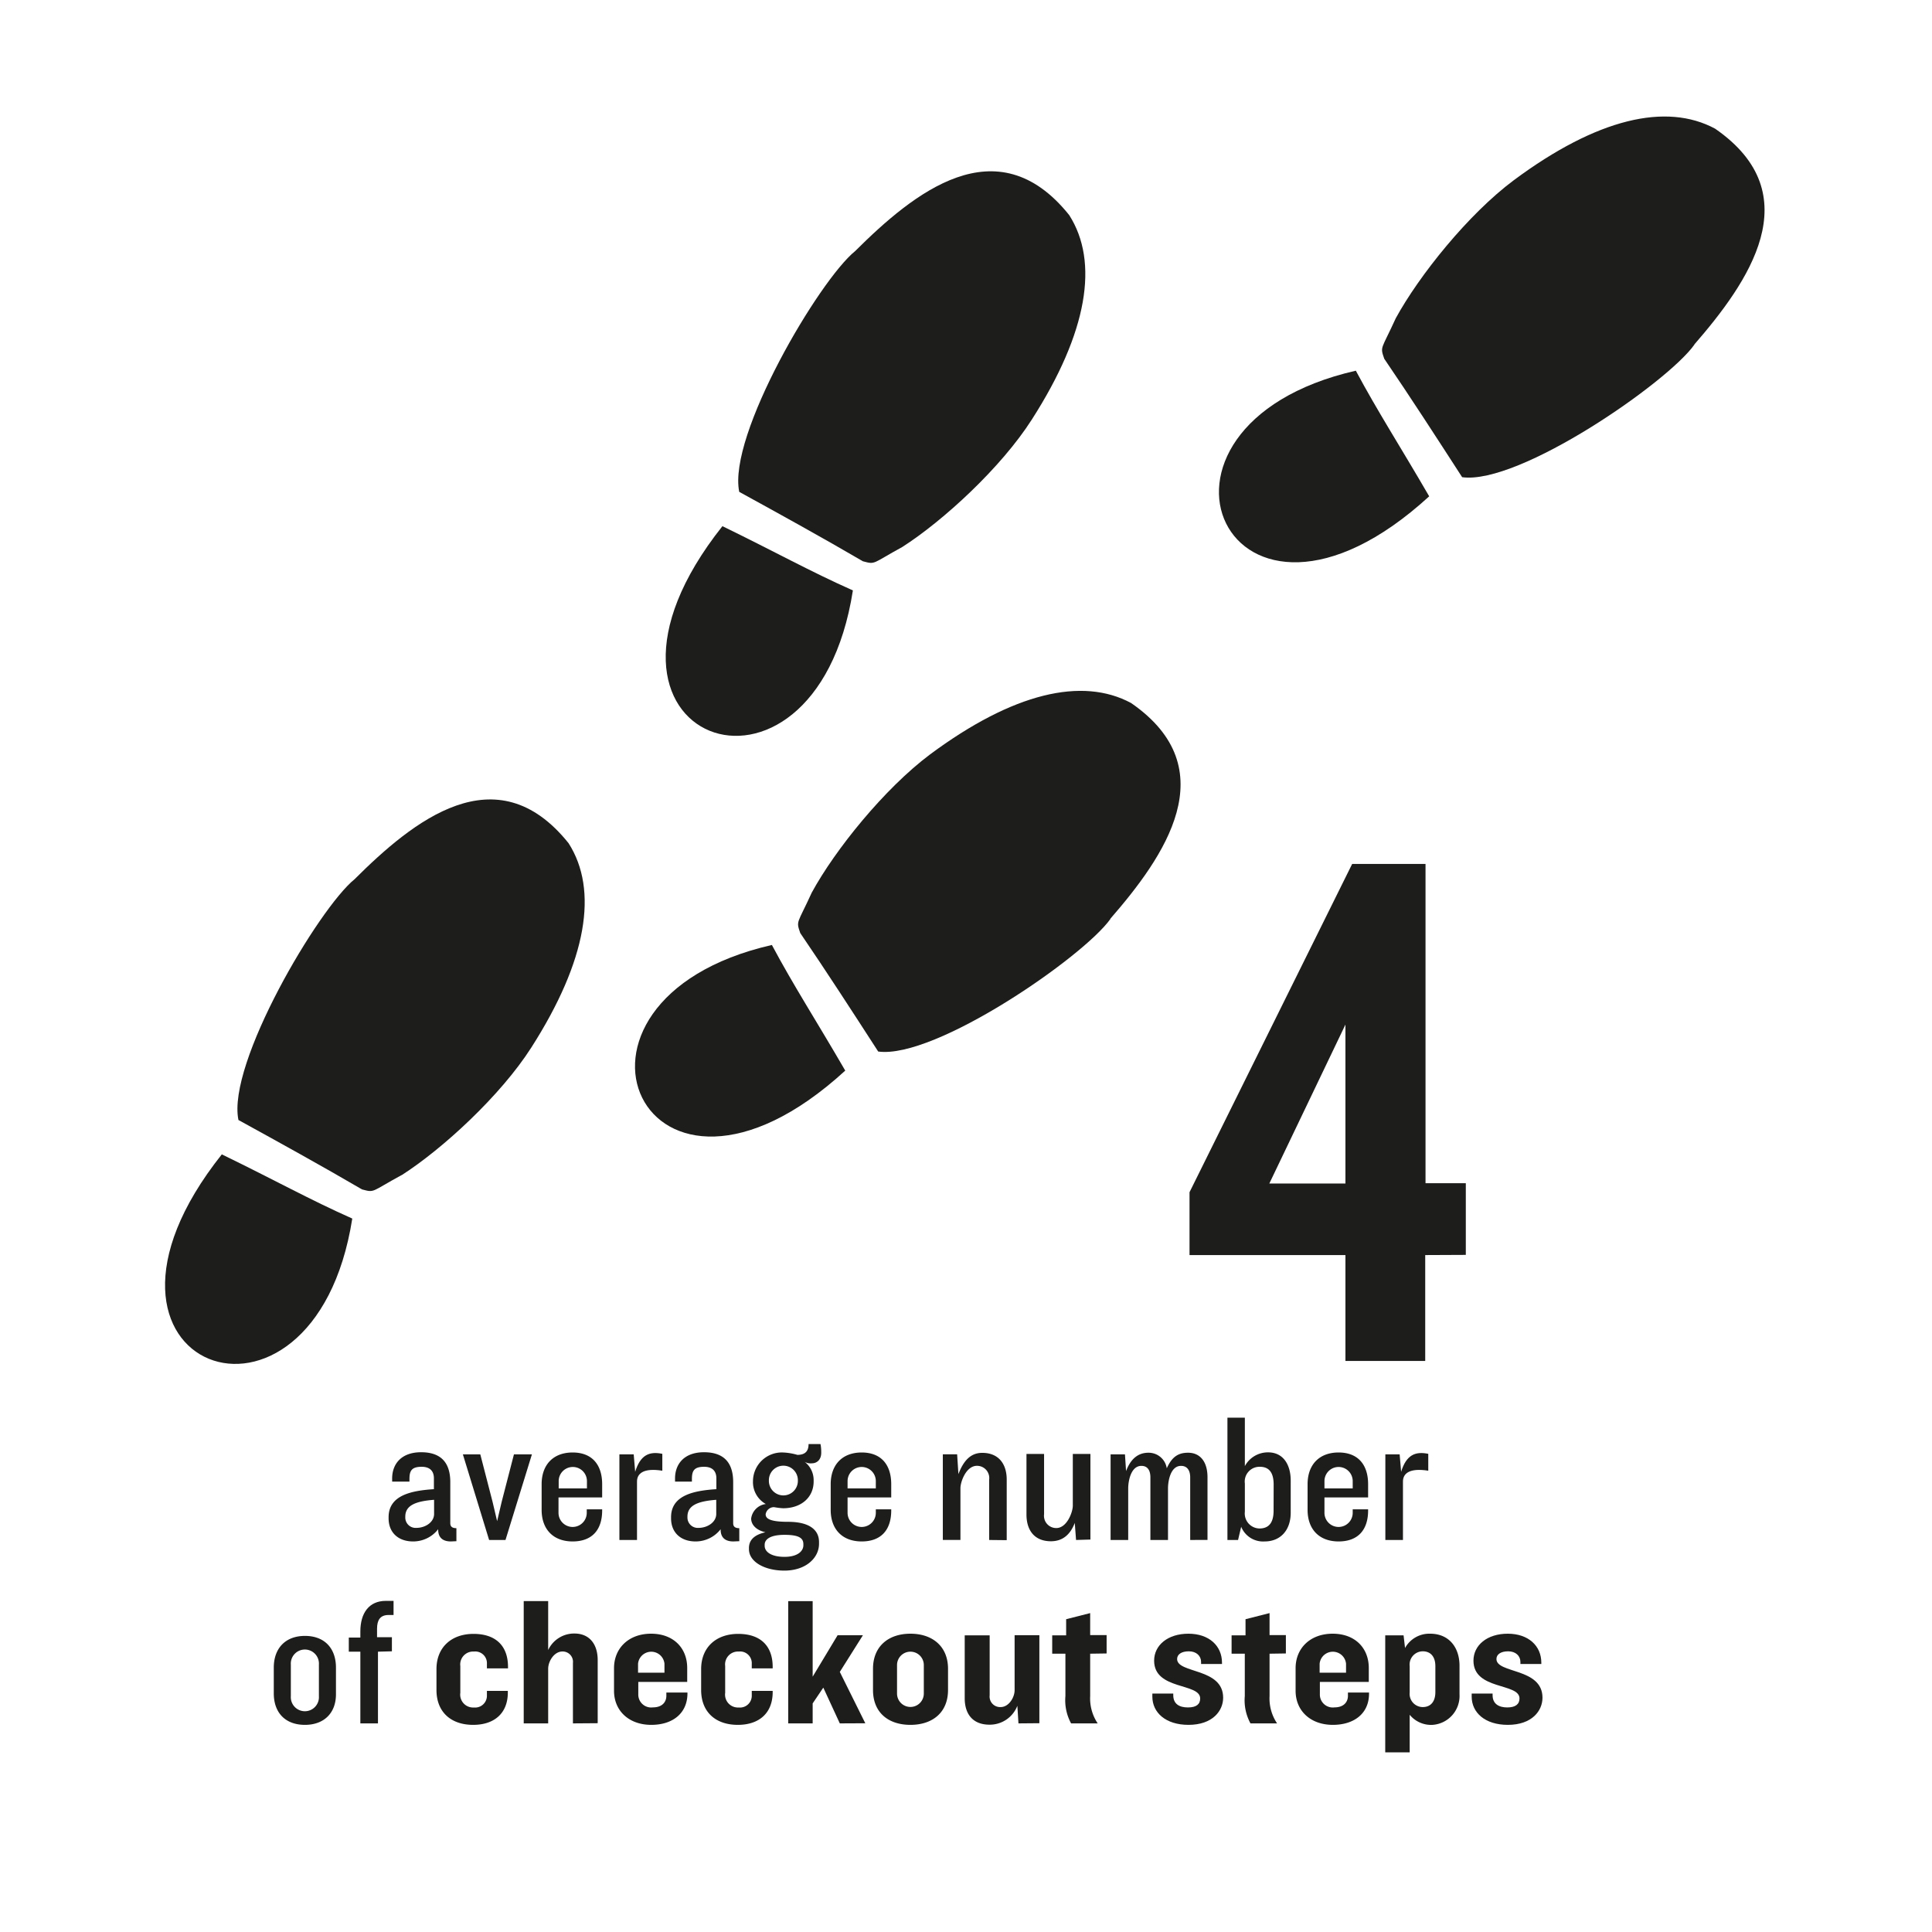 <svg id="Layer_1" data-name="Layer 1" xmlns="http://www.w3.org/2000/svg" viewBox="0 0 316 316"><defs><style>.cls-1{fill:#1d1d1b;}</style></defs><title>Artboard 1 copy 3</title><path class="cls-1" d="M73.74,252.12c-1.14,0-2.1-.48-2.07-2a5.17,5.17,0,0,1-4.11,2c-2.4,0-4-1.44-4-3.78v-.18c0-3.6,3.72-4.35,7.41-4.59V241.8c0-1.2-.66-1.89-2-1.89-1.62,0-2,.63-2,2v.42H64.14v-.51c0-2.34,1.47-4.29,4.74-4.29,3.63,0,4.77,2.13,4.77,4.89v6.72c0,.54.3.81,1,.81v2.13ZM71,245.31c-3.21.24-4.71,1-4.71,2.76v.09a1.69,1.69,0,0,0,1.83,1.74c1.41,0,2.88-.9,2.88-2.28Z"/><path class="cls-1" d="M82.68,251.88H80l-4.29-14h2.85l2,7.74.75,3.18.75-3.18,2-7.74H87Z"/><path class="cls-1" d="M93.66,252.12c-3.18,0-5.07-2-5.07-5.16v-4.2c0-3.18,1.89-5.19,5.07-5.19s4.83,2,4.83,5.19v2.16H91.35v2.52a2.31,2.31,0,1,0,4.62,0v-.57h2.52v.18C98.49,250.23,96.84,252.12,93.66,252.12ZM96,242.25a2.31,2.31,0,1,0-4.62,0v1.2H96Z"/><path class="cls-1" d="M104.19,242.31v9.57h-2.88v-14h2.34l.24,2.85c.84-2.73,2.28-3.39,4.44-2.94v2.76C105.27,240.06,104.19,241,104.19,242.31Z"/><path class="cls-1" d="M119.94,252.12c-1.14,0-2.1-.48-2.07-2a5.17,5.17,0,0,1-4.11,2c-2.4,0-4-1.44-4-3.78v-.18c0-3.6,3.72-4.35,7.41-4.59V241.8c0-1.2-.66-1.89-2-1.89-1.62,0-2,.63-2,2v.42h-2.76v-.51c0-2.34,1.47-4.29,4.74-4.29,3.63,0,4.77,2.13,4.77,4.89v6.72c0,.54.3.81,1,.81v2.13Zm-2.79-6.81c-3.21.24-4.71,1-4.71,2.76v.09a1.69,1.69,0,0,0,1.83,1.74c1.41,0,2.88-.9,2.88-2.28Z"/><path class="cls-1" d="M132.81,239.34a2,2,0,0,1-1.2-.24,3.76,3.76,0,0,1,1.47,2.94v.27c0,2.58-2,4.38-5,4.38a10.94,10.94,0,0,1-1.47-.18,1.38,1.38,0,0,0-1.38,1.17c0,.72.75,1.23,3.66,1.23,3.54,0,5.07,1.35,5.07,3.3v.3c0,2.31-2.16,4.38-5.67,4.38-3.18,0-5.79-1.41-5.79-3.51v-.18c0-1.26.81-2.16,2.7-2.58-1.59-.36-2.34-1.29-2.34-2.25a2.76,2.76,0,0,1,2.4-2.37,4.09,4.09,0,0,1-2.1-3.78v-.09a4.72,4.72,0,0,1,4.92-4.56,9.74,9.74,0,0,1,2.34.39c1.44,0,1.83-.78,1.83-1.77h1.95a6.37,6.37,0,0,1,.12,1.29C134.37,238.83,133.53,239.34,132.81,239.34Zm-1.41,13.23c0-.93-.6-1.53-3.09-1.53-2.25,0-3.24.69-3.24,1.62v.18c0,.93,1,1.8,3.24,1.8s3.09-1,3.09-1.89Zm-.9-10.47a2.37,2.37,0,1,0-4.74,0v.12a2.37,2.37,0,1,0,4.74,0Z"/><path class="cls-1" d="M140.94,252.12c-3.18,0-5.07-2-5.07-5.16v-4.2c0-3.18,1.89-5.19,5.07-5.19s4.83,2,4.83,5.19v2.16h-7.14v2.52a2.31,2.31,0,1,0,4.62,0v-.57h2.52v.18C145.77,250.23,144.12,252.12,140.94,252.12Zm2.31-9.87a2.31,2.31,0,1,0-4.62,0v1.2h4.62Z"/><path class="cls-1" d="M161.79,251.88V242a2,2,0,0,0-2-2.25c-1.77,0-2.7,2.61-2.7,3.66v8.46h-2.88v-14h2.34l.21,3.24c.93-2.46,2.19-3.48,3.9-3.48,2.64,0,4,1.77,4,4.38v9.9Z"/><path class="cls-1" d="M176,251.88l-.21-2.79c-.81,2.13-2.19,3-3.9,3-2.67,0-4-1.77-4-4.38v-9.9h2.88v9.87a2,2,0,0,0,2,2.25c1.74,0,2.7-2.61,2.7-3.66v-8.46h2.88v14Z"/><path class="cls-1" d="M194.67,251.88V241.65c0-1.14-.48-1.89-1.5-1.89-1.77,0-2.13,2.61-2.13,3.66v8.46h-2.88V241.65c0-1.14-.45-1.89-1.47-1.89-1.77,0-2.16,2.61-2.16,3.66v8.46h-2.88v-14H184l.18,2.73c.84-2.22,2.16-3,3.66-3a3,3,0,0,1,3,2.55c.84-1.89,1.89-2.55,3.48-2.55,2,0,3.18,1.5,3.18,4v10.26Z"/><path class="cls-1" d="M206.85,252.12a3.86,3.86,0,0,1-3.84-2.4l-.51,2.16h-1.74v-20h2.85v7.92a4.27,4.27,0,0,1,3.81-2.25c2.46,0,3.69,2,3.69,4.62v5.25C211.11,250.32,209.4,252.12,206.85,252.12Zm1.47-9.3c0-2-.78-2.91-2.25-2.91a2.41,2.41,0,0,0-2.46,2.73v4.62A2.45,2.45,0,0,0,206,250c1.47,0,2.31-.87,2.31-2.91Z"/><path class="cls-1" d="M218.94,252.12c-3.18,0-5.07-2-5.07-5.16v-4.2c0-3.18,1.89-5.19,5.07-5.19s4.83,2,4.83,5.19v2.16h-7.14v2.52a2.31,2.31,0,1,0,4.62,0v-.57h2.52v.18C223.77,250.23,222.12,252.12,218.94,252.12Zm2.31-9.87a2.31,2.31,0,1,0-4.62,0v1.2h4.62Z"/><path class="cls-1" d="M229.47,242.31v9.57h-2.88v-14h2.34l.24,2.85c.84-2.73,2.28-3.39,4.44-2.94v2.76C230.55,240.06,229.47,241,229.47,242.31Z"/><path class="cls-1" d="M49.88,282.12c-3.18,0-5.1-1.95-5.1-5.16v-4.2c0-3.18,1.92-5.19,5.1-5.19s5.07,2,5.07,5.19V277C55,280.17,53,282.12,49.88,282.12Zm2.28-9.87a2.3,2.3,0,1,0-4.59,0v5.19a2.3,2.3,0,1,0,4.59,0Z"/><path class="cls-1" d="M61.82,270.15v11.73H58.94V270.15H57.05v-2.31h1.89v-1c0-3,1.41-5,4.17-5h1.26v2.31h-.81c-1.41,0-1.89.87-1.89,2.25v1.38H64.1v2.31Z"/><path class="cls-1" d="M77.39,282.12c-3.63,0-6-2.1-6-5.7V273c0-3.57,2.46-5.76,6.06-5.76s5.64,1.92,5.64,5.4v.24H79.64v-.75a1.91,1.91,0,0,0-2.13-2,2.11,2.11,0,0,0-2.22,2.37v4.38a2.11,2.11,0,0,0,2.22,2.4,1.93,1.93,0,0,0,2.13-2v-.72h3.42v.27C83.06,280.23,80.84,282.12,77.39,282.12Z"/><path class="cls-1" d="M93.71,281.88V272A1.69,1.69,0,0,0,92,270.12c-1.38,0-2.34,1.62-2.34,2.82v8.94h-4v-20h4v8a4.69,4.69,0,0,1,4.29-2.7c2.46,0,3.81,1.74,3.81,4.35v10.32Z"/><path class="cls-1" d="M106.52,282.12c-3.63,0-6.09-2.28-6.09-5.58v-3.69c0-3.27,2.4-5.64,6.06-5.64s5.91,2.34,5.91,5.61v2.28h-8v2a2.11,2.11,0,0,0,2.4,2.16c1.47,0,2.19-.84,2.19-1.89v-.54h3.45v.21C112.4,280.26,110,282.12,106.52,282.12Zm2.16-10a2.17,2.17,0,0,0-4.32,0v1.47h4.32Z"/><path class="cls-1" d="M120.68,282.12c-3.63,0-6-2.1-6-5.7V273c0-3.57,2.46-5.76,6.06-5.76s5.64,1.92,5.64,5.4v.24h-3.42v-.75a1.91,1.91,0,0,0-2.13-2,2.11,2.11,0,0,0-2.22,2.37v4.38a2.11,2.11,0,0,0,2.22,2.4,1.93,1.93,0,0,0,2.13-2v-.72h3.42v.27C126.35,280.23,124.13,282.12,120.68,282.12Z"/><path class="cls-1" d="M137.36,281.88l-2.7-5.85-1.74,2.58v3.27h-4v-20h4v12.36l4.08-6.78h4.14l-3.78,6,4.17,8.4Z"/><path class="cls-1" d="M148.91,282.12c-3.6,0-6.12-2-6.12-5.7v-3.48c0-3.66,2.52-5.73,6.12-5.73s6.15,2.07,6.15,5.73v3.48C155.06,280.11,152.51,282.12,148.91,282.12Zm2.19-9.78a2.19,2.19,0,1,0-4.38,0V277a2.19,2.19,0,1,0,4.38,0Z"/><path class="cls-1" d="M166.58,281.88,166.4,279a4.83,4.83,0,0,1-4.56,3.09c-2.73,0-4.05-1.74-4.05-4.32V267.48h4.08v9.81a1.72,1.72,0,0,0,1.8,1.92c1.32,0,2.28-1.56,2.28-2.76v-9H170v14.4Z"/><path class="cls-1" d="M178.31,270.48v6.93a7.32,7.32,0,0,0,1.23,4.47h-4.35a7.88,7.88,0,0,1-.93-4.47v-6.93H172.1v-3h2.28v-2.64l3.93-1v3.6H181v3Z"/><path class="cls-1" d="M194.39,282.12c-3.72,0-5.91-2-5.91-4.62V277h3.42v.27c0,1.44,1,2,2.4,2s2-.54,2-1.47c0-2.58-7.53-1.32-7.53-6.18,0-2.52,2.22-4.41,5.61-4.41s5.49,2,5.49,4.74v.21h-3.42v-.33c0-1-.78-1.74-2-1.74s-1.92.51-1.92,1.26c0,2.4,7.53,1.41,7.53,6.33C200.06,279.81,198.35,282.12,194.39,282.12Z"/><path class="cls-1" d="M207.65,270.48v6.93a7.32,7.32,0,0,0,1.23,4.47h-4.35a7.88,7.88,0,0,1-.93-4.47v-6.93h-2.16v-3h2.28v-2.64l3.93-1v3.6h2.67v3Z"/><path class="cls-1" d="M218,282.12c-3.63,0-6.09-2.28-6.09-5.58v-3.69c0-3.27,2.4-5.64,6.06-5.64s5.91,2.34,5.91,5.61v2.28h-8v2a2.11,2.11,0,0,0,2.4,2.16c1.47,0,2.19-.84,2.19-1.89v-.54h3.45v.21C223.91,280.26,221.48,282.12,218,282.12Zm2.16-10a2.17,2.17,0,0,0-4.32,0v1.47h4.32Z"/><path class="cls-1" d="M234.32,282.12a4.52,4.52,0,0,1-3.75-1.65v6.15h-4V267.48h3l.24,2.07a4.53,4.53,0,0,1,4.11-2.34c3.06,0,4.8,2.22,4.8,5.25v4.68A4.74,4.74,0,0,1,234.32,282.12Zm.45-9.6c0-1.56-.78-2.43-2.07-2.43a2.17,2.17,0,0,0-2.13,2.43v4.32a2.15,2.15,0,0,0,2.13,2.37c1.29,0,2.07-.87,2.07-2.46Z"/><path class="cls-1" d="M246.62,282.12c-3.72,0-5.91-2-5.91-4.62V277h3.42v.27c0,1.44,1.05,2,2.4,2s2-.54,2-1.47c0-2.58-7.53-1.32-7.53-6.18,0-2.52,2.22-4.41,5.61-4.41s5.49,2,5.49,4.74v.21h-3.42v-.33c0-1-.78-1.74-2-1.74s-1.92.51-1.92,1.26c0,2.4,7.53,1.41,7.53,6.33C252.29,279.81,250.58,282.12,246.62,282.12Z"/><path class="cls-1" d="M126.25,154.56c3.59,6.73,7.18,12.24,12,20.55-32.93,30.14-51.65-11.48-12-20.55"/><path class="cls-1" d="M181.6,150.28c8.77-10.08,19-24.51,3.41-35.29-8-4.31-19.31-1.68-32.9,8.41C144.64,129,136.58,139,132.77,146c-2.37,5.2-2.59,4.54-1.88,6.61,4.34,6.37,8.5,12.81,12.75,19.38,9.33,1.27,33.63-15.52,38-21.71"/><path class="cls-1" d="M221.76,60.63c3.6,6.73,7.18,12.24,12,20.55-32.93,30.14-51.65-11.48-12-20.55"/><path class="cls-1" d="M277.12,56.35c8.76-10.09,19-24.52,3.41-35.3-8-4.31-19.32-1.68-32.91,8.41-7.47,5.56-15.52,15.62-19.33,22.6-2.37,5.21-2.6,4.55-1.88,6.62,4.34,6.37,8.5,12.81,12.74,19.37,9.33,1.28,33.63-15.51,38-21.7"/><path class="cls-1" d="M65.71,192.2c6.69-4.29,16.17-13,21.19-20.86,9.12-14.25,11-25.75,6.1-33.42-11.84-14.79-25.52-3.57-35,5.88-5.86,4.74-20.91,30.16-19,39.39,6.84,3.76,13.55,7.46,20.21,11.35,2.12.57,1.44.4,6.47-2.34"/><path class="cls-1" d="M36.28,188.81c-27.77,34.94,15,50.72,21.34,10.5-7-3.11-12.71-6.31-21.34-10.5"/><path class="cls-1" d="M147.59,89.46c6.7-4.29,16.18-13,21.19-20.86,9.13-14.25,11-25.75,6.1-33.42-11.84-14.79-25.51-3.57-35,5.88C134,45.8,119,71.22,120.91,80.45c6.85,3.76,13.56,7.46,20.22,11.35,2.12.57,1.44.4,6.46-2.34"/><path class="cls-1" d="M118.16,86.06c-27.77,35,15.06,50.73,21.34,10.51-7-3.11-12.71-6.31-21.34-10.51"/><path class="cls-1" d="M233.11,205.28V222.6H220.06V205.28h-25.5V195l26.6-53.69h12v52.22h6.59v11.72Zm-13.05-37.7-12.45,26h12.45Z"/></svg>